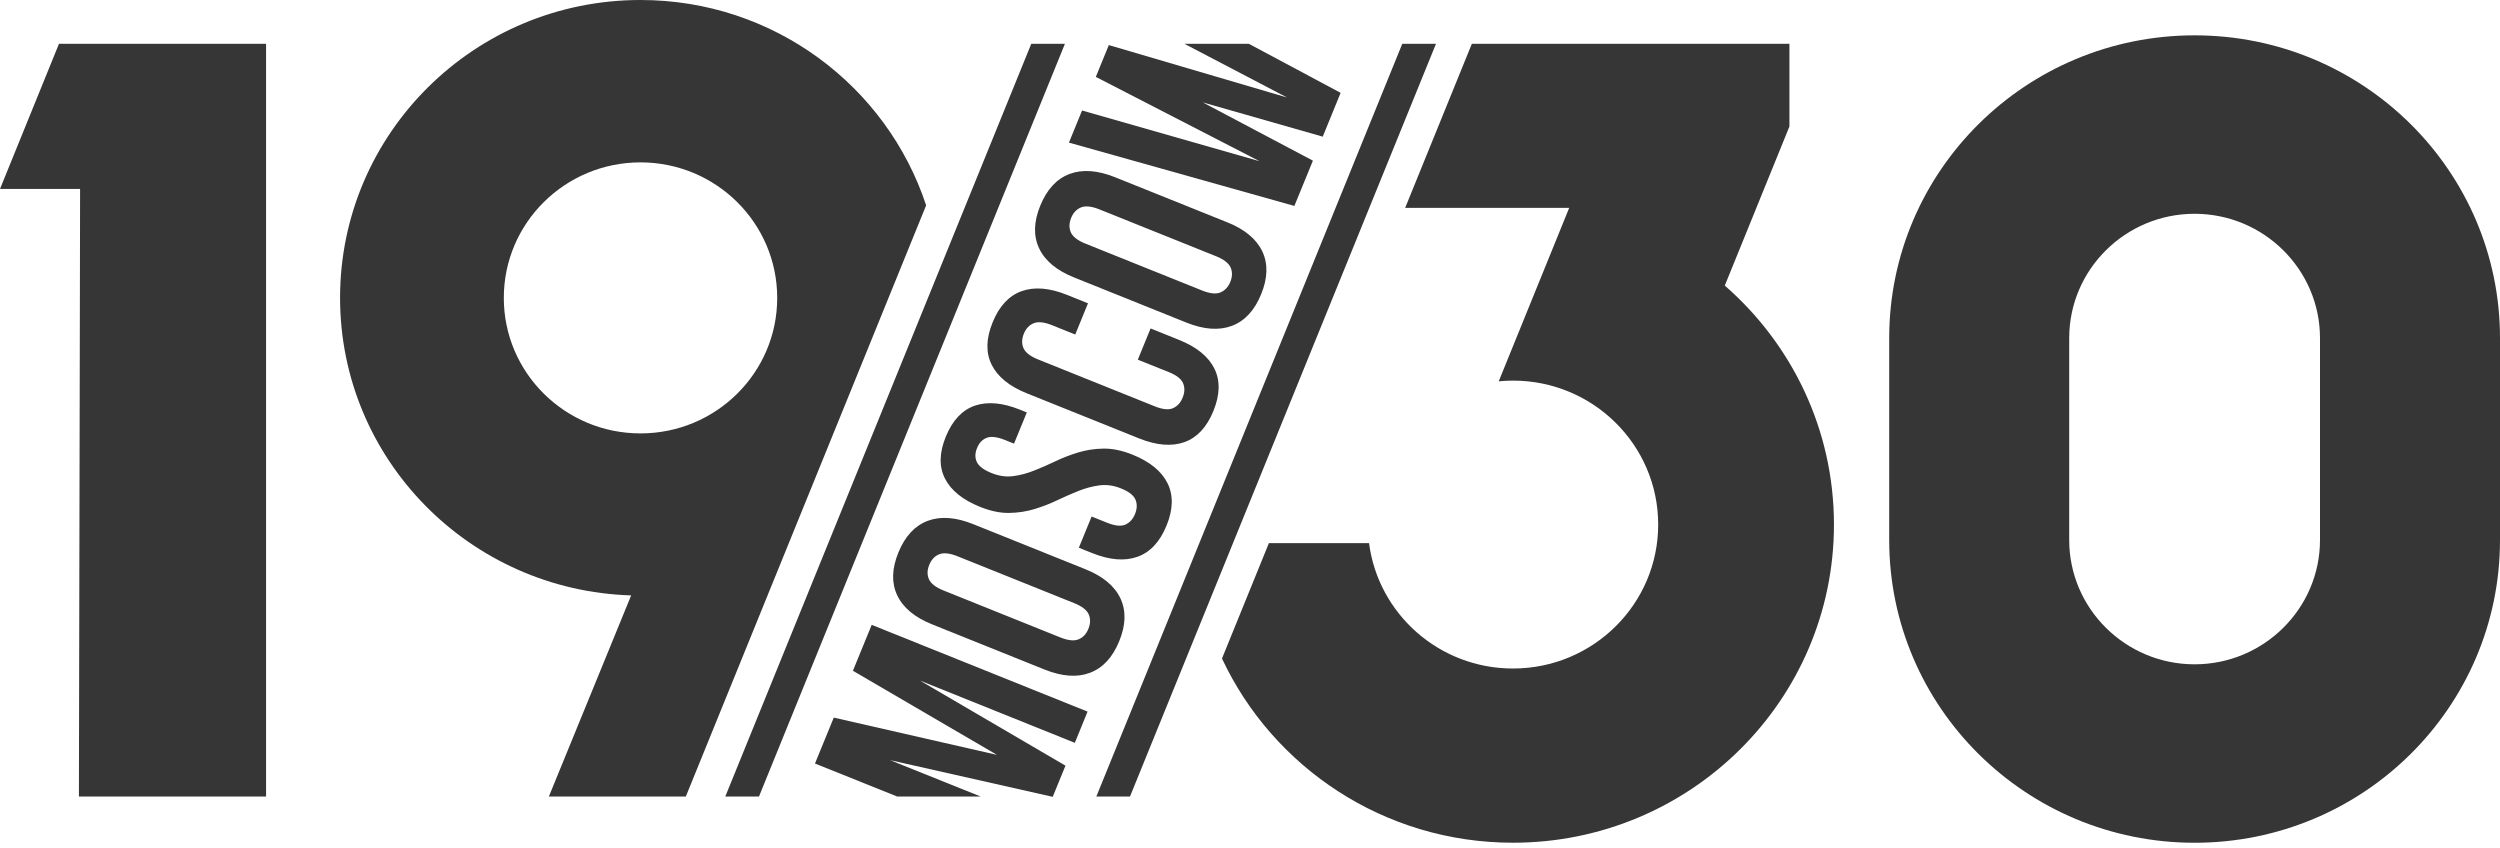 <?xml version="1.0" encoding="UTF-8"?> <svg xmlns="http://www.w3.org/2000/svg" width="448" height="152" viewBox="0 0 448 152" fill="none"> <path d="M10.568 7.852L0 33.858H14.353L14.141 142.743H47.68V7.852H10.568Z" fill="#363636"></path> <path d="M114.779 0C85.041 0 60.94 23.893 60.94 53.374C60.94 82.291 84.146 105.816 113.103 106.696L98.355 142.742H122.897L165.963 36.799C158.924 15.44 138.676 0 114.779 0ZM114.779 77.666C101.245 77.666 90.283 66.791 90.283 53.382C90.283 39.965 101.253 29.098 114.779 29.098C128.313 29.098 139.275 39.972 139.275 53.382C139.283 66.791 128.313 77.666 114.779 77.666Z" fill="#363636"></path> <path d="M184.802 7.852L129.969 142.743H136.007L190.834 7.852H184.802Z" fill="#363636"></path> <path d="M251.287 7.852L196.461 142.743H202.491L257.326 7.852H251.287Z" fill="#363636"></path> <path d="M217.437 73.658C218.628 70.755 218.689 68.22 217.62 66.055C216.549 63.896 214.448 62.181 211.322 60.925L206.186 58.857L203.895 64.453L209.427 66.671C210.83 67.235 211.687 67.905 212.012 68.687C212.34 69.461 212.309 70.319 211.93 71.251C211.551 72.184 210.966 72.816 210.185 73.154C209.404 73.485 208.318 73.372 206.915 72.808L186.031 64.415C184.626 63.851 183.762 63.182 183.412 62.392C183.072 61.61 183.087 60.752 183.466 59.812C183.845 58.88 184.436 58.256 185.234 57.925C186.031 57.601 187.131 57.714 188.534 58.278L192.683 59.948L194.966 54.352L191.212 52.841C188.079 51.585 185.37 51.359 183.087 52.171C180.804 52.984 179.065 54.849 177.883 57.752C176.698 60.655 176.63 63.189 177.7 65.347C178.771 67.513 180.872 69.221 183.997 70.477L204.116 78.561C207.249 79.817 209.956 80.043 212.241 79.231C214.517 78.418 216.254 76.561 217.437 73.658Z" fill="#363636"></path> <path d="M225.995 52.736C227.186 49.833 227.254 47.276 226.208 45.057C225.161 42.846 223.074 41.101 219.942 39.845L199.823 31.761C196.689 30.505 193.974 30.309 191.668 31.174C189.361 32.039 187.616 33.927 186.425 36.83C185.234 39.733 185.166 42.297 186.213 44.508C187.259 46.727 189.346 48.464 192.48 49.72L212.598 57.805C215.731 59.061 218.447 59.256 220.754 58.391C223.06 57.526 224.805 55.639 225.995 52.736ZM218.698 52.405C217.901 52.736 216.801 52.615 215.398 52.051L194.513 43.658C193.108 43.094 192.245 42.425 191.895 41.635C191.553 40.853 191.569 39.996 191.948 39.056C192.327 38.123 192.919 37.499 193.716 37.168C194.513 36.845 195.612 36.957 197.016 37.522L217.909 45.914C219.312 46.478 220.177 47.155 220.526 47.938C220.868 48.72 220.851 49.577 220.472 50.517C220.085 51.45 219.494 52.074 218.698 52.405Z" fill="#363636"></path> <path d="M235.274 28.79L215.541 18.351L237.033 24.488L240.241 16.636L223.802 7.852H212.249L230.638 17.471L198.699 8.078L196.371 13.778L225.706 28.887L193.905 19.802L191.554 25.556L231.95 36.904L235.274 28.79Z" fill="#363636"></path> <path d="M201.651 94.017C200.868 94.347 199.784 94.235 198.381 93.671L195.619 92.558L193.328 98.153L195.703 99.108C198.837 100.364 201.544 100.59 203.828 99.777C206.111 98.965 207.848 97.108 209.039 94.197C210.23 91.294 210.291 88.76 209.222 86.594C208.151 84.435 206.05 82.721 202.924 81.465C201.082 80.728 199.36 80.367 197.766 80.389C196.165 80.412 194.663 80.645 193.237 81.073C191.818 81.502 190.454 82.028 189.148 82.653C187.843 83.277 186.562 83.834 185.309 84.33C184.059 84.826 182.806 85.165 181.554 85.323C180.309 85.488 179.02 85.308 177.693 84.774C176.29 84.21 175.416 83.555 175.053 82.803C174.697 82.051 174.703 81.216 175.091 80.284C175.47 79.351 176.055 78.742 176.836 78.449C177.617 78.156 178.71 78.291 180.113 78.855L181.714 79.502L184.005 73.906L182.792 73.418C179.658 72.161 176.957 71.921 174.689 72.695C172.421 73.478 170.69 75.32 169.499 78.223C168.308 81.126 168.255 83.638 169.341 85.766C170.424 87.895 172.534 89.587 175.659 90.843C177.503 91.58 179.225 91.941 180.818 91.918C182.419 91.896 183.929 91.663 185.347 91.234C186.766 90.805 188.132 90.279 189.436 89.654C190.742 89.03 192.024 88.474 193.274 87.97C194.535 87.474 195.779 87.143 197.03 86.977C198.274 86.812 199.564 86.992 200.891 87.526C202.296 88.09 203.153 88.76 203.478 89.542C203.804 90.316 203.775 91.174 203.396 92.106C203.009 93.046 202.424 93.678 201.651 94.017Z" fill="#363636"></path> <path d="M152.841 120.202L178.658 135.274L149.412 128.595L146.044 136.823L160.783 142.742H175.744L159.487 136.214L188.648 142.794L190.932 137.206L164.865 121.962L192.609 133.115L194.892 127.52L156.209 111.975L152.841 120.202Z" fill="#363636"></path> <path d="M200.565 114.9C201.756 111.997 201.824 109.44 200.777 107.221C199.73 105.002 197.644 103.265 194.512 102.009L174.392 93.924C171.26 92.668 168.543 92.473 166.237 93.338C163.93 94.21 162.187 96.09 160.994 99.001C159.804 101.904 159.735 104.468 160.782 106.68C161.829 108.898 163.916 110.635 167.049 111.891L187.167 119.976C190.301 121.232 193.016 121.435 195.323 120.563C197.637 119.69 199.382 117.803 200.565 114.9ZM195.042 112.681C194.662 113.614 194.071 114.245 193.274 114.569C192.478 114.9 191.378 114.779 189.975 114.215L169.082 105.815C167.678 105.251 166.814 104.581 166.464 103.792C166.124 103.009 166.139 102.152 166.526 101.22C166.905 100.287 167.496 99.655 168.293 99.332C169.089 99.008 170.189 99.121 171.594 99.685L192.486 108.078C193.89 108.642 194.755 109.312 195.103 110.101C195.445 110.891 195.422 111.748 195.042 112.681Z" fill="#363636"></path> <path d="M393.272 6.333C363.049 6.333 338.545 30.624 338.545 60.587V96.769C338.545 126.731 363.049 151.023 393.272 151.023C423.496 151.023 448 126.731 448 96.769V60.587C448 30.624 423.496 6.333 393.272 6.333ZM415.743 96.769C415.743 109.05 405.661 119.045 393.272 119.045C380.884 119.045 370.802 109.05 370.802 96.769V60.587C370.802 48.305 380.884 38.31 393.272 38.31C405.661 38.31 415.743 48.305 415.743 60.587V96.769Z" fill="#363636"></path> <path d="M309.08 51.179L320.665 22.668V7.852H263.753L251.804 37.25H281.201L268.57 68.333C269.412 68.251 270.27 68.205 271.127 68.205C285.495 68.205 297.147 79.757 297.147 94.001C297.147 108.246 285.495 119.797 271.127 119.797C257.896 119.797 246.979 110.005 245.333 97.333H227.384L218.979 118.007C228.12 137.501 248.019 151.016 271.127 151.016C302.891 151.016 328.646 125.49 328.646 93.994C328.638 76.937 321.066 61.625 309.08 51.179Z" fill="#363636"></path> </svg> 